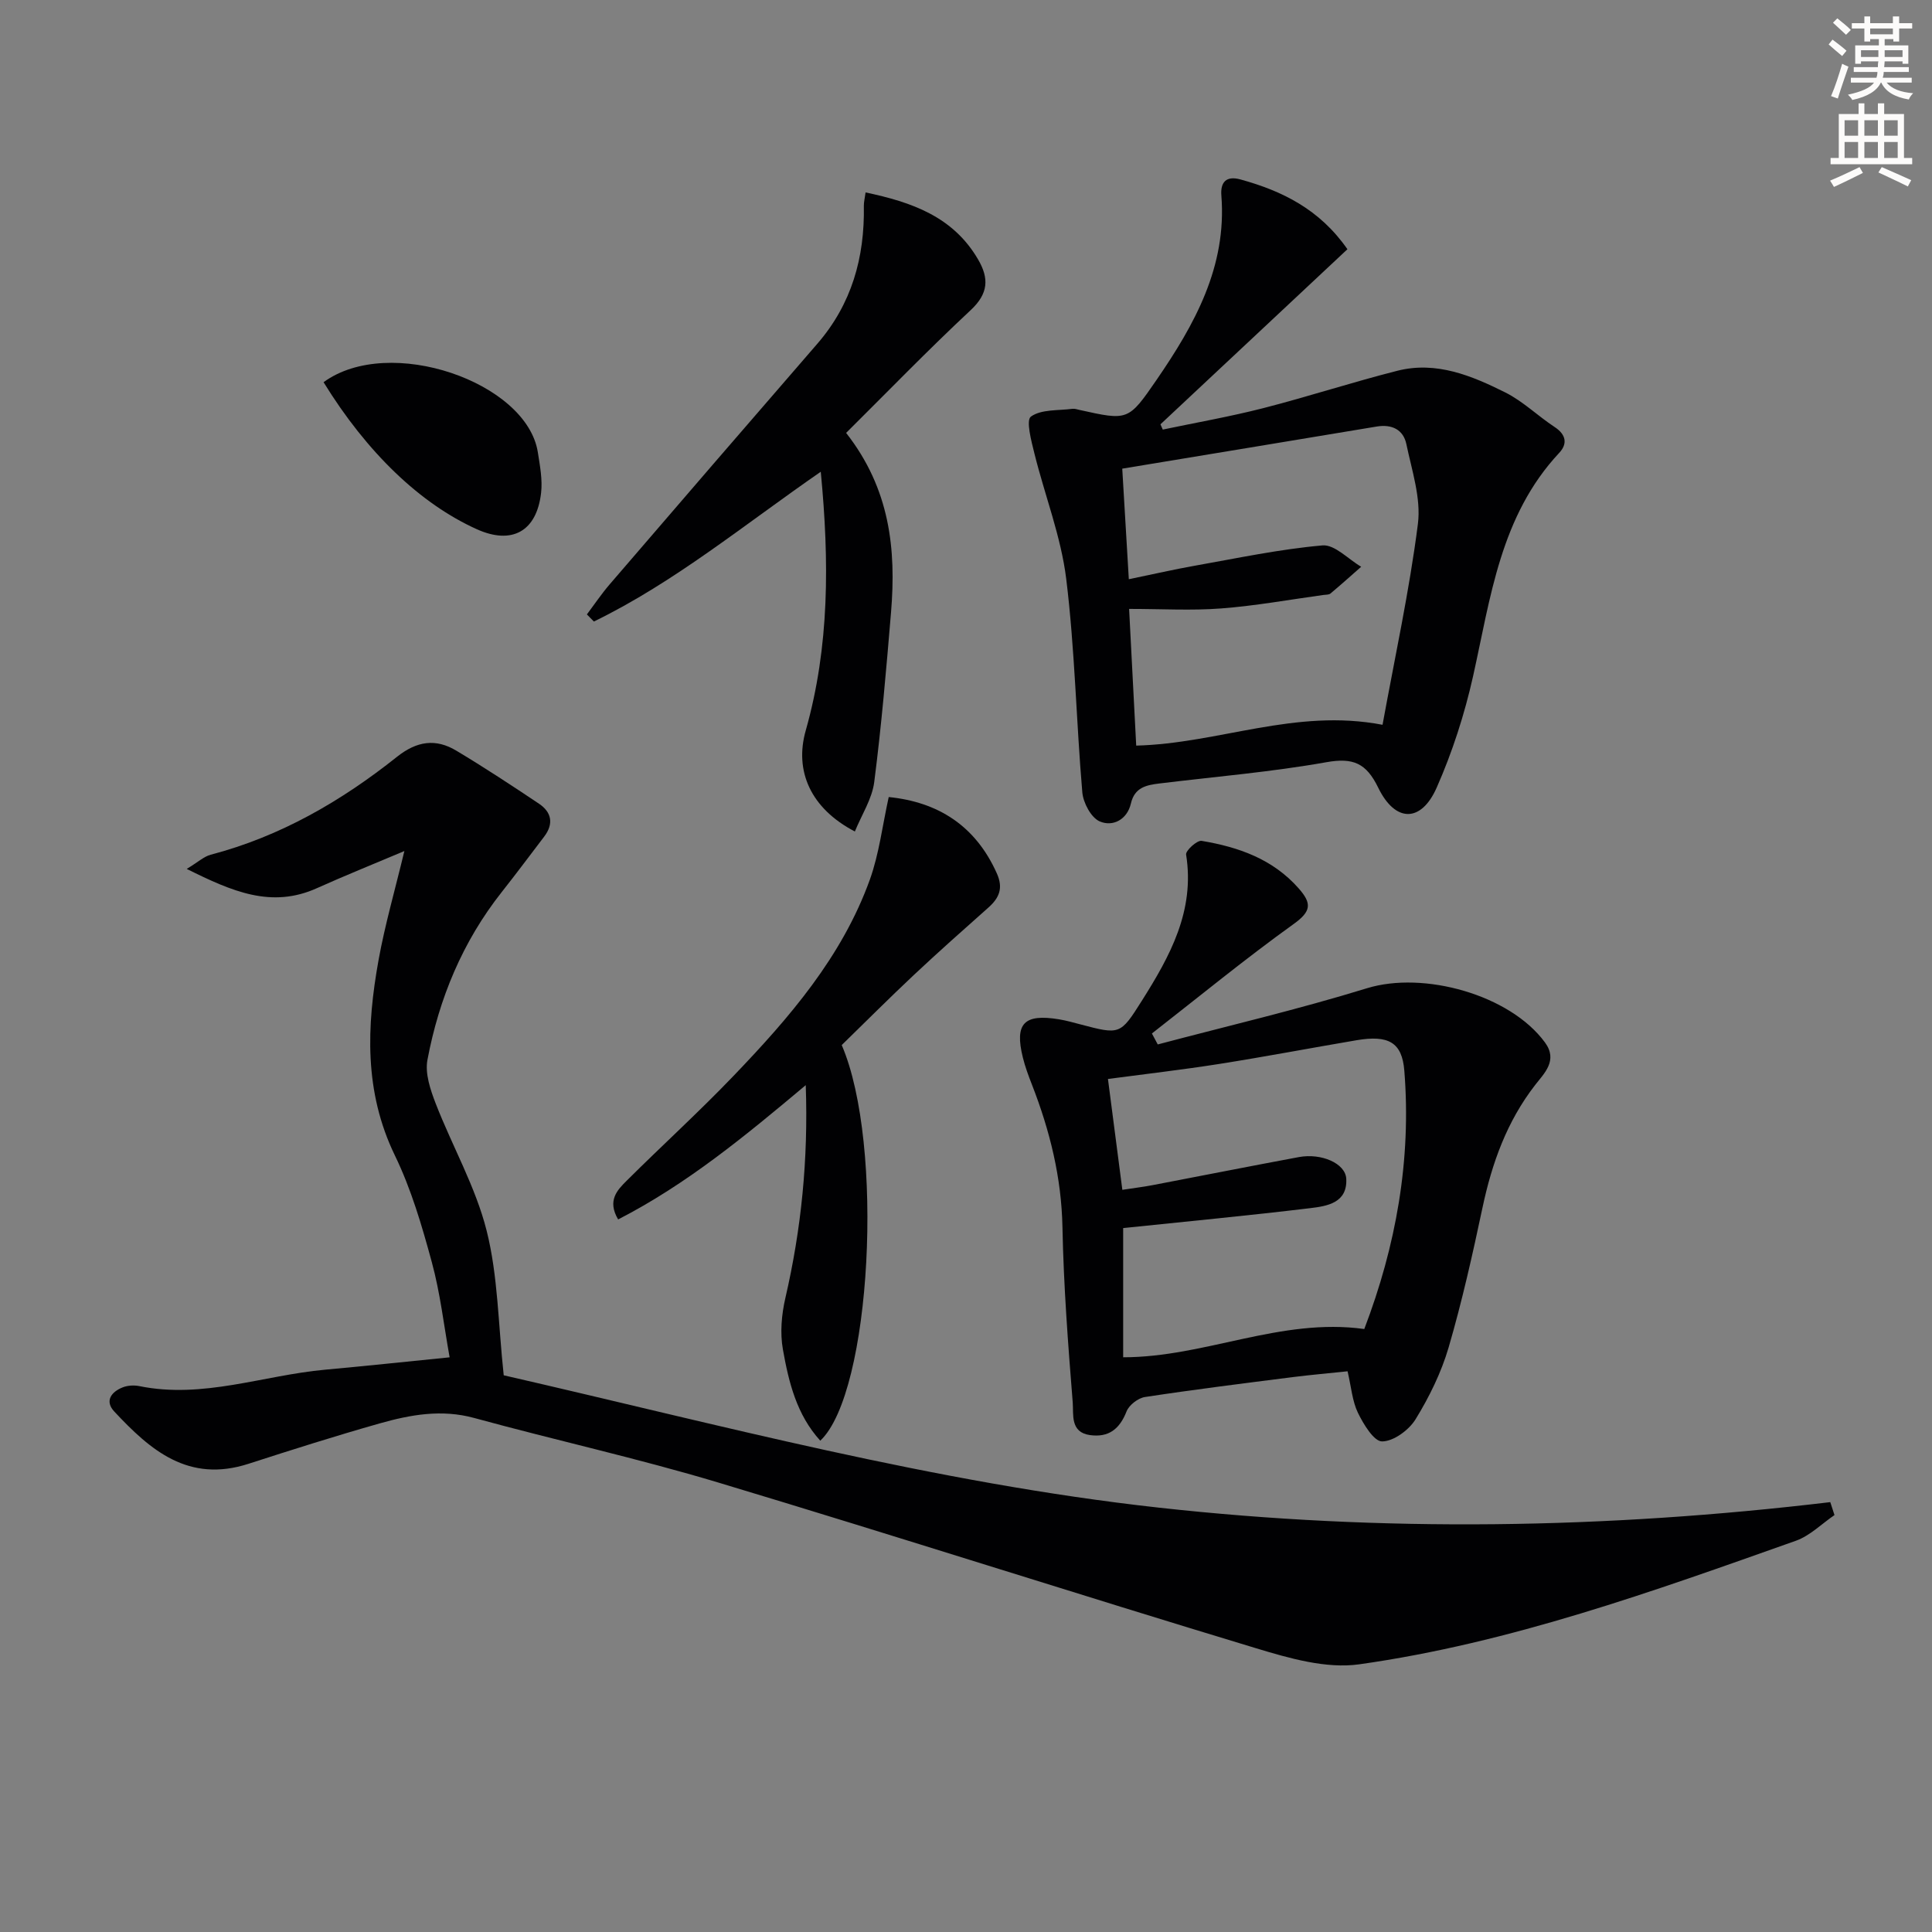 <svg enable-background="new 0 0 400 400" viewBox="0 0 400 400" xmlns="http://www.w3.org/2000/svg"><rect x="0" y="0" width="400" height="400" fill="#808080" stroke="none"/><path d="m378.6 9.2.8-1c.9.7 1.9 1.4 2.9 2.3l-.9 1.1c-1.1-.9-2-1.7-2.8-2.4zm.5 10.7c.9-2.1 1.6-4.3 2.3-6.7.4.2.8.4 1.3.6-.7 2.1-1.5 4.3-2.2 6.6zm.4-15.2.9-.9c1 .8 2 1.6 2.8 2.4l-1 1c-1-.9-1.9-1.8-2.7-2.5zm12.5-1.3h1.2v1.4h2.7v1.1h-2.7v2.7h-1.2v-.5h-1.8v1.3h4.9v3.8h-1.2v-.5h-3.7c0 .4-.1.9-.1 1.2h5.1v1h-5.2c0 .5-.1.9-.2 1.2h6v1h-5.2c1.1 1.3 2.9 2 5.5 2.2-.4.4-.7.8-.9 1.3-2.9-.5-4.8-1.6-5.7-3.5h-.1c-.8 1.7-2.7 2.9-5.9 3.6-.2-.4-.6-.8-.9-1.1 2.8-.6 4.6-1.4 5.4-2.5h-4.8v-1h5.3c.1-.3.2-.7.2-1.2h-4.9v-1h5c0-.4 0-.8.1-1.2h-3.6v.5h-1.2v-3.8h4.9v-1.3h-1.8v.5h-1.2v-2.7h-2.6v-1.1h2.6v-1.4h1.2v1.4h4.7v-1.4zm-6.7 8.4h3.6c0-.4 0-.9 0-1.4h-3.6zm1.9-4.7h4.7v-1.2h-4.7zm6.7 3.3h-3.7v1.4h3.7z" fill="#fcfbfa"/><path d="m384.7 21.4h1.3v2.2h2.8v-2.2h1.3v2.2h4.1v9.1h1.7v1.3h-16.9v-1.3h1.7v-9.1h4.1v-2.2zm.3 13.2.7 1.2c-1.8.9-3.8 1.9-6 2.9-.2-.4-.5-.8-.8-1.3 2.4-1 4.4-2 6.1-2.8zm-3.1-6.5h2.8v-3.2h-2.8zm0 4.6h2.8v-3.3h-2.8zm4.1-4.6h2.8v-3.2h-2.8zm0 4.6h2.8v-3.3h-2.8zm3.6 1.9c2.1.9 4.1 1.8 6.1 2.7l-.7 1.3c-2.2-1.1-4.2-2-6.1-2.9zm3.3-9.7h-2.8v3.2h2.8zm-2.8 7.8h2.8v-3.3h-2.8z" fill="#fcfbfa"/><g fill="#010103"><path d="m104.29 284.74c44.33 10.16 89.16 22.25 135.53 27.39 46.42 5.15 92.73 4.4 139.12-1.13.29.89.58 1.79.87 2.68-2.65 1.81-5.07 4.28-8 5.32-29.58 10.48-59.17 21.18-90.4 25.58-6.85.96-14.49-1.25-21.36-3.33-37.18-11.24-74.16-23.13-111.35-34.31-16.67-5.01-33.71-8.76-50.51-13.36-6.78-1.86-13.22-.68-19.61 1.13-9.1 2.58-18.12 5.44-27.12 8.35-12.44 4.02-20.31-2.79-27.81-10.83-2.02-2.17-.61-4.06 1.75-4.99 1.03-.41 2.35-.48 3.45-.26 13.16 2.68 25.64-2.23 38.45-3.4 8.26-.75 16.5-1.63 25.79-2.56-1.19-6.6-1.94-13.29-3.69-19.71-2.04-7.51-4.26-15.11-7.64-22.08-6.41-13.22-5.86-26.75-3.38-40.49 1.32-7.28 3.39-14.43 5.34-22.54-6.38 2.7-12.29 5.07-18.09 7.68-9.43 4.25-17.55.7-26.97-3.98 2.35-1.42 3.56-2.57 4.96-2.94 14.43-3.78 27.03-11.09 38.56-20.26 4.13-3.29 8.03-3.84 12.3-1.28 5.81 3.48 11.48 7.21 17.11 10.98 2.63 1.76 3.09 4.17 1.07 6.82-2.92 3.83-5.8 7.7-8.78 11.47-8.11 10.26-12.98 22.02-15.38 34.73-.54 2.83.61 6.21 1.71 9.06 3.42 8.82 8.25 17.23 10.54 26.31 2.36 9.37 2.39 19.32 3.54 29.95z"/><path d="m278.97 51.6c-13.04 12.21-25.88 24.23-38.71 36.25.16.36.32.73.48 1.09 6.94-1.46 13.94-2.68 20.81-4.44 9.32-2.39 18.48-5.39 27.81-7.75 8.03-2.02 15.37 1.04 22.33 4.52 3.66 1.84 6.71 4.86 10.18 7.14 2.39 1.57 2.7 3.48.95 5.35-12.2 13.05-14.19 29.91-17.84 46.26-1.76 7.86-4.28 15.69-7.53 23.05-3.22 7.29-8.58 7.26-12.1.02-2.48-5.1-5.18-6.27-10.75-5.28-11.42 2.03-23.02 2.99-34.55 4.4-2.7.33-5.14.8-5.91 4.15-.78 3.35-3.75 4.87-6.46 3.7-1.78-.77-3.41-3.84-3.6-6.02-1.26-14.72-1.53-29.55-3.33-44.19-1.08-8.78-4.43-17.27-6.58-25.94-.64-2.58-1.79-6.89-.73-7.66 2.14-1.54 5.64-1.22 8.59-1.61.47-.06.99.12 1.47.23 10.02 2.22 10.1 2.29 15.92-6.17 7.91-11.51 14.61-23.48 13.45-38.21-.22-2.76.99-4.14 3.91-3.35 8.68 2.38 16.45 6.2 22.19 14.46zm-45.26 68.32c5.2-1.07 9.4-2.04 13.64-2.79 8.8-1.56 17.58-3.43 26.46-4.21 2.52-.22 5.33 2.86 8.01 4.42-2.11 1.86-4.21 3.74-6.36 5.54-.33.28-.96.23-1.45.3-7.05.97-14.08 2.25-21.17 2.79-6.08.47-12.23.1-19.07.1.53 10.08 1 19.24 1.47 28.3 17.1-.43 32.92-7.78 51-4.31 2.54-13.95 5.55-27.69 7.32-41.58.68-5.33-1.25-11.07-2.39-16.54-.63-3-3.01-4.15-6.14-3.63-17.45 2.91-34.91 5.78-52.68 8.72.42 7.22.87 14.74 1.36 22.89z"/><path d="m279 283.91c-3.89.41-7.65.74-11.39 1.21-10.2 1.3-20.41 2.57-30.57 4.12-1.42.22-3.28 1.66-3.8 2.98-1.43 3.64-3.69 5.44-7.58 4.9-4.13-.58-3.37-4.31-3.56-6.71-.97-12.08-1.89-24.2-2.13-36.31-.2-10.33-2.61-20.02-6.31-29.52-.72-1.84-1.42-3.72-1.89-5.63-1.74-7.05.23-9.11 7.49-7.91 1.47.24 2.91.65 4.36 1.03 8.24 2.17 8.31 2.22 12.77-4.85 5.83-9.23 11.04-18.64 9.18-30.29-.13-.81 2.27-3 3.21-2.84 7.64 1.28 14.76 3.76 20.13 9.88 2.7 3.08 2.59 4.7-1.05 7.32-10.04 7.21-19.61 15.07-29.37 22.68.4.76.81 1.52 1.21 2.27 14.46-3.83 29.05-7.24 43.33-11.64 11.72-3.6 29.58 1.33 36.84 11.23 2.74 3.74-.18 6.41-2.03 8.8-5.86 7.56-8.94 16.15-10.9 25.38-2.06 9.72-4.24 19.44-7.02 28.97-1.52 5.19-4 10.24-6.84 14.86-1.37 2.24-4.56 4.58-6.93 4.59-1.7.01-3.86-3.57-5.01-5.93-1.17-2.43-1.38-5.35-2.14-8.59zm-46.46-29.65v26.75c16.98 0 32.61-8.25 49.92-5.85 6.57-17.22 9.77-35.01 8.29-53.49-.47-5.88-3.28-7.42-9.9-6.3-9.48 1.61-18.93 3.41-28.43 4.91-7.62 1.2-15.29 2.08-23.03 3.11 1.02 7.85 1.97 15.22 2.98 22.95 2.39-.37 4.34-.6 6.27-.97 10.1-1.93 20.18-3.93 30.29-5.81 4.64-.86 9.63 1.3 9.8 4.49.26 5.02-3.99 5.67-7.5 6.09-12.68 1.53-25.39 2.73-38.69 4.12z"/><path d="m169.93 97.67c-16 11.07-30.31 22.9-46.97 31.01-.48-.49-.97-.98-1.45-1.47 1.56-2.08 3.02-4.25 4.71-6.22 14.3-16.63 28.62-33.24 42.99-49.81 7.13-8.23 9.83-17.88 9.64-28.55-.01-.8.2-1.61.36-2.79 9.52 2.01 18.11 4.98 23.29 13.87 2.3 3.94 2.15 7.06-1.53 10.5-8.84 8.25-17.26 16.95-25.79 25.42 9.1 11.61 10.38 24.13 9.3 37.13-.98 11.74-1.98 23.48-3.48 35.16-.45 3.49-2.6 6.77-4.01 10.23-9.14-4.76-12.56-12.51-10.17-20.91 4.93-17.4 4.89-35.06 3.11-53.57z"/><path d="m184 165.02c10.1 1.01 17.95 5.85 22.4 15.84 1.34 3.02.49 5.03-1.74 7.02-5.2 4.62-10.41 9.24-15.48 14-5.1 4.79-10.04 9.74-14.91 14.49 8.87 20.57 6.14 71.98-4.44 81.91-4.91-5.39-6.54-12.15-7.74-18.9-.61-3.42-.28-7.21.51-10.63 3.3-14.28 4.76-28.69 4.22-44.08-12.56 10.54-24.64 20.51-38.84 27.8-2.31-3.9-.18-6.08 1.75-8 7.31-7.28 14.96-14.23 22.1-21.68 11.56-12.05 22.5-24.67 28.27-40.69 1.92-5.37 2.6-11.19 3.9-17.08z"/><path d="m66.99 79.13c13.57-9.93 42.12-.04 44.37 14.55.43 2.76.98 5.62.67 8.34-.91 8.03-6.06 10.82-13.31 7.55-11.69-5.26-22.75-15.85-31.73-30.44z"/></g></svg>